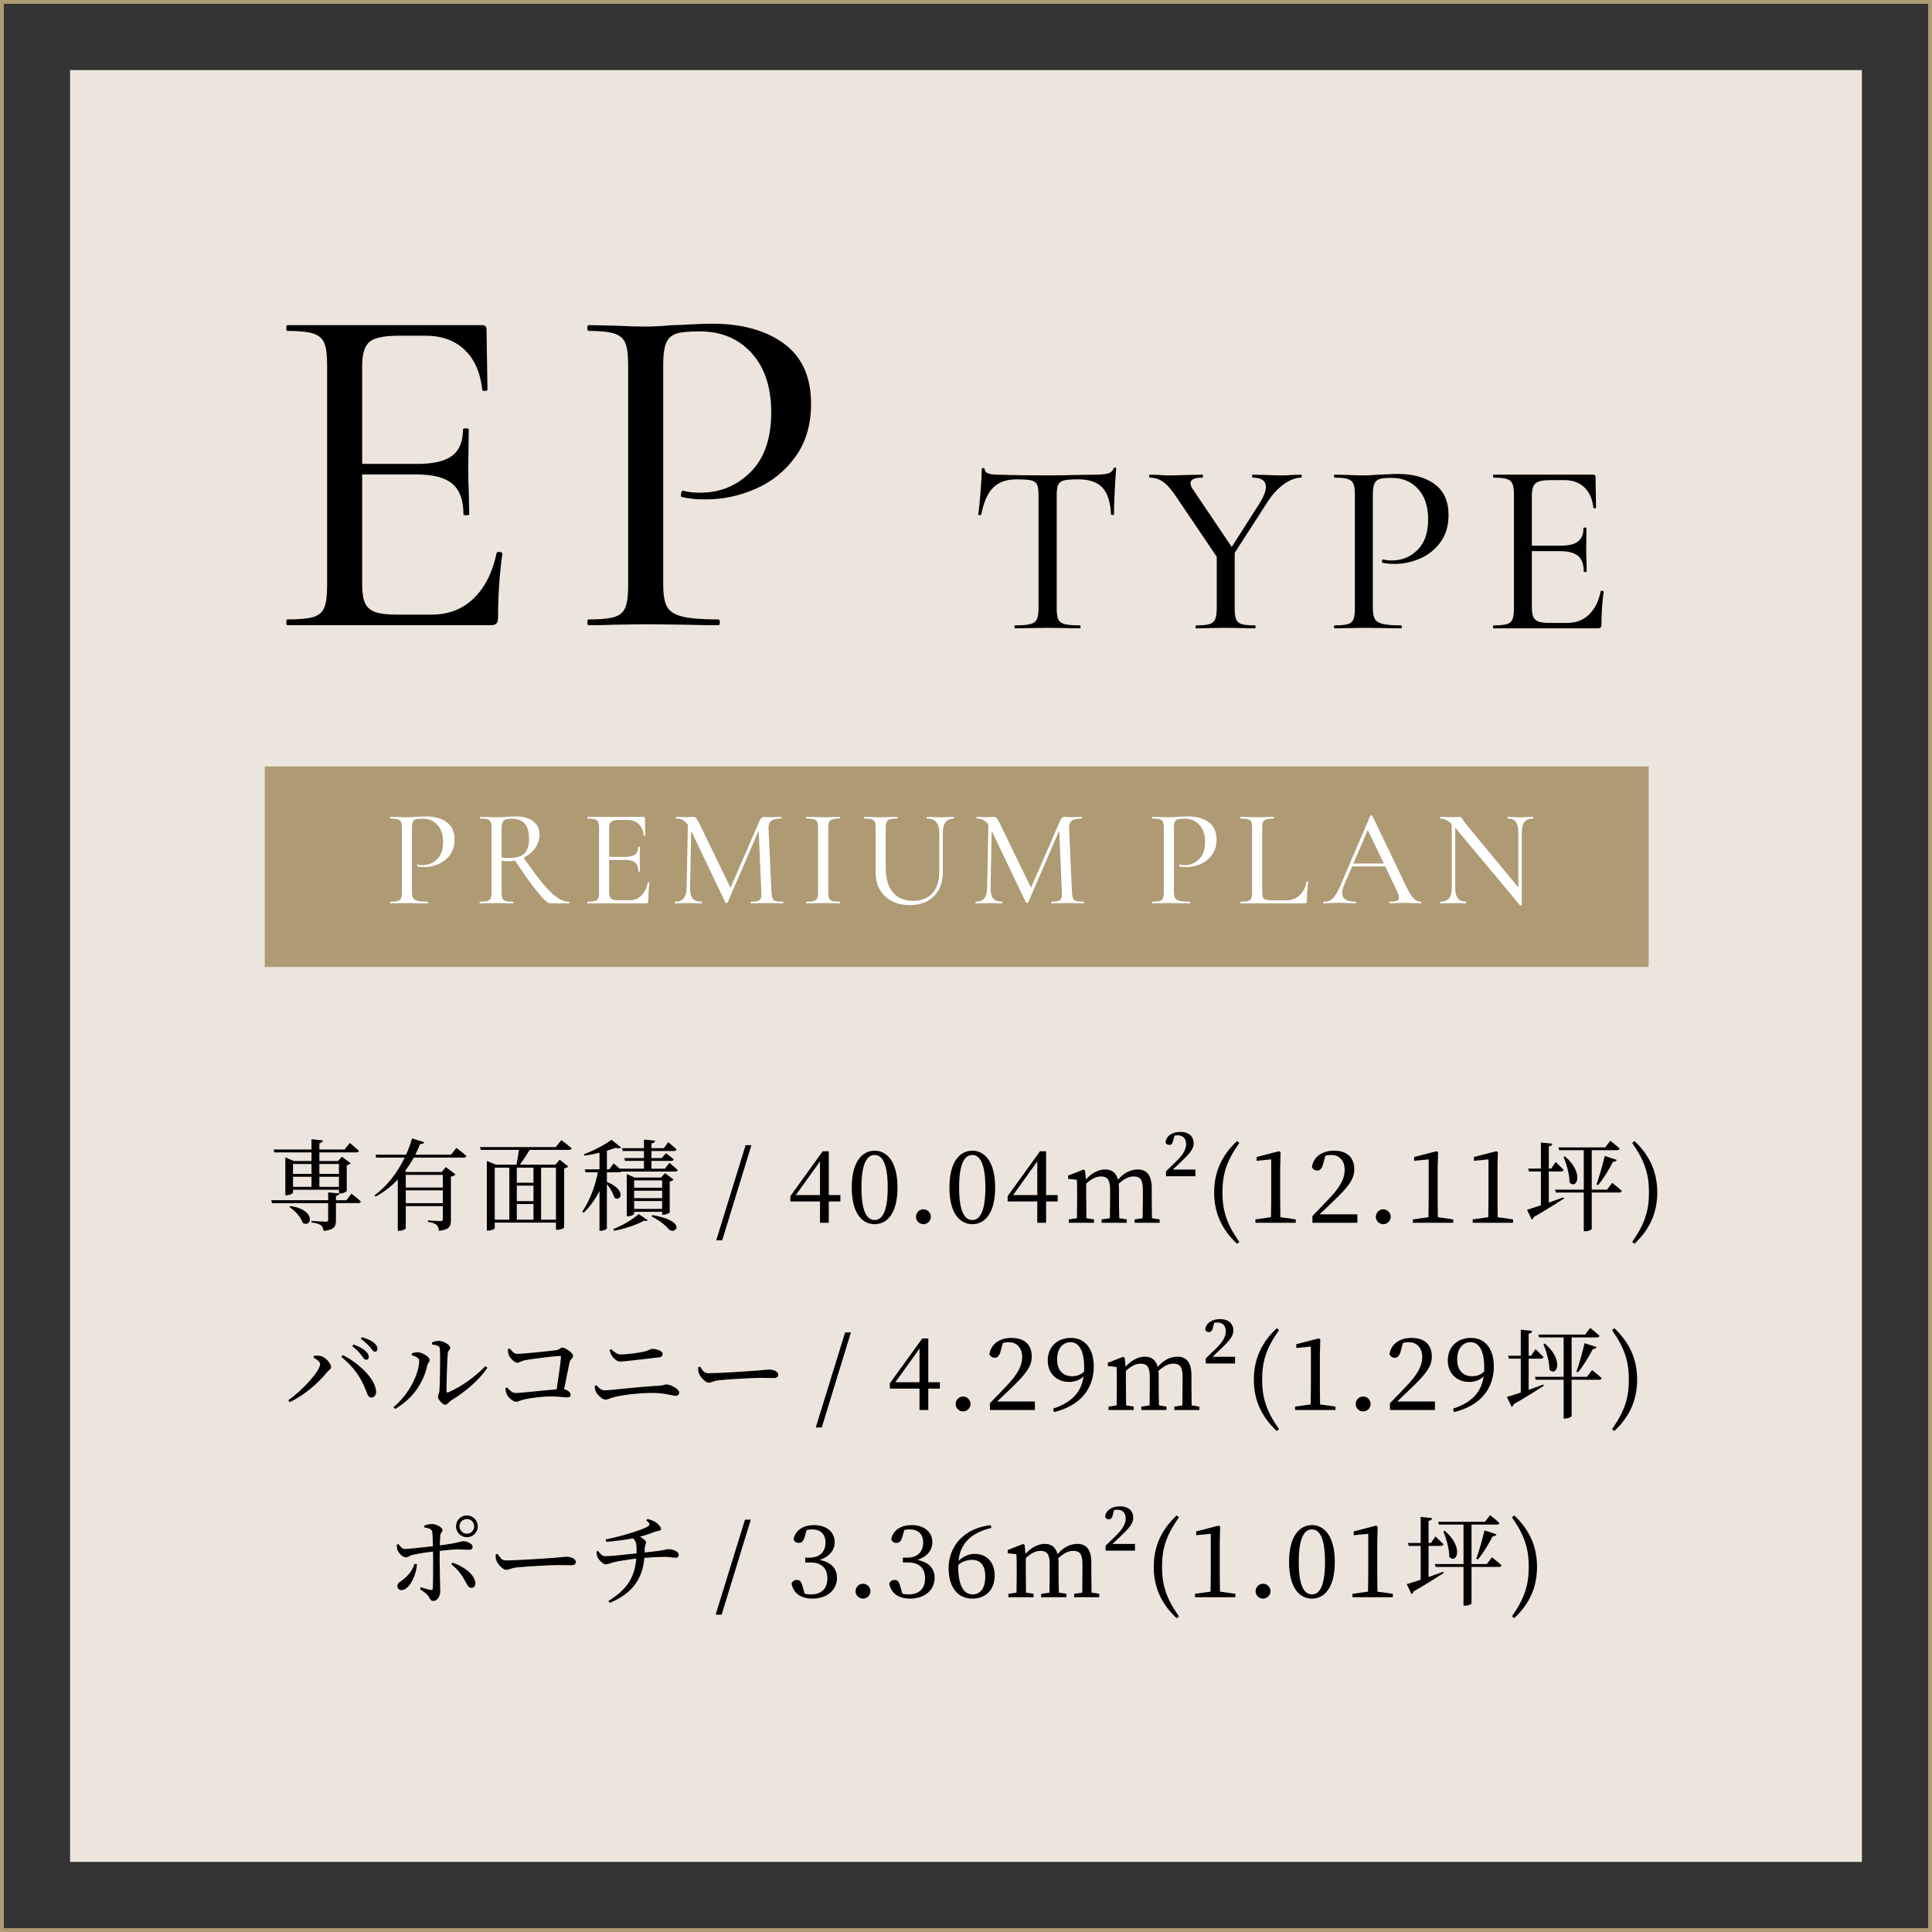 <?xml version="1.0" encoding="UTF-8"?>
<svg id="_レイヤー_2" data-name="レイヤー 2" xmlns="http://www.w3.org/2000/svg" viewBox="0 0 503 503">
  <rect x="0" y="0" width="503" height="503" fill="#333333" stroke="none"/>
  <defs>
    <style>
      .cls-1 {
        fill: none;
        stroke: #ae9a73;
        stroke-miterlimit: 10;
      }

      .cls-2 {
        fill: #000;
      }

      .cls-2, .cls-3, .cls-4, .cls-5 {
        stroke-width: 0px;
      }

      .cls-3 {
        fill: #ebe5dd;
      }

      .cls-4 {
        fill: #ae9a73;
      }

      .cls-5 {
        fill: #fff;
      }
    </style>
  </defs>
  <g id="_レイヤー_1-2" data-name="レイヤー 1">
    <rect class="cls-1" x=".5" y=".5" width="502" height="502"/>
    <rect class="cls-3" x="18.247" y="18.247" width="466.505" height="466.505"/>
    <g>
      <g>
        <path class="cls-2" d="M130.04,143.712c.5.043.75.188.75.438-.75,5.418-1.125,11-1.125,16.75,0,.668-.146,1.146-.438,1.438-.293.293-.812.438-1.562.438h-52.875c-.168,0-.25-.25-.25-.75s.082-.75.25-.75c3.082,0,5.332-.207,6.75-.625,1.416-.416,2.375-1.229,2.875-2.438.5-1.207.75-3.062.75-5.562v-57.875c0-2.5-.25-4.332-.75-5.5-.5-1.166-1.459-1.979-2.875-2.438-1.418-.457-3.668-.688-6.75-.688-.168,0-.25-.25-.25-.75s.082-.75.25-.75h50.75c.75,0,1.125.375,1.125,1.125l.25,15.625c0,.25-.23.375-.688.375s-.688-.125-.688-.375c-.5-4.5-2.043-7.957-4.625-10.375-2.584-2.416-5.959-3.625-10.125-3.625h-6.875c-3.918,0-6.5.543-7.75,1.625-1.25,1.084-1.875,3.168-1.875,6.25v25.5h14.375c4.166,0,7.188-.707,9.062-2.125,1.875-1.416,2.812-3.707,2.812-6.875,0-.166.25-.25.75-.25s.75.084.75.25l-.125,10.375c0,2.418.041,4.25.125,5.5l.125,6.25c0,.168-.25.25-.75.25s-.75-.082-.75-.25c0-3.666-.959-6.312-2.875-7.938-1.918-1.625-5.043-2.438-9.375-2.438h-14.125v28.625c0,2.168.25,3.793.75,4.875.5,1.084,1.375,1.855,2.625,2.312,1.25.459,3.166.688,5.75.688h8.875c4.416,0,8.082-1.395,11-4.188,2.916-2.791,4.916-6.729,6-11.812,0-.25.25-.354.75-.312Z"/>
        <path class="cls-2" d="M173.664,157.962c.666,1.209,2,2.062,4,2.562s5.125.75,9.375.75c.25,0,.375.25.375.75s-.125.75-.375.75c-3.418,0-6.084-.041-8-.125l-10.875-.125-8.5.125c-1.5.084-3.625.125-6.375.125-.25,0-.375-.25-.375-.75s.125-.75.375-.75c3,0,5.207-.207,6.625-.625,1.416-.416,2.375-1.229,2.875-2.438.5-1.207.75-3.062.75-5.562v-57.875c0-2.5-.25-4.332-.75-5.5-.5-1.166-1.459-1.979-2.875-2.438-1.418-.457-3.625-.688-6.625-.688-.25,0-.375-.25-.375-.75s.125-.75.375-.75l6.375.125c3.5.168,6.291.25,8.375.25,2,0,4.375-.125,7.125-.375,1,0,2.562-.062,4.688-.188s3.979-.188,5.562-.188c7.75,0,13.979,1.73,18.688,5.188,4.707,3.459,7.062,8.688,7.062,15.688,0,5.418-1.355,10-4.062,13.75-2.709,3.75-6.168,6.543-10.375,8.375-4.209,1.834-8.562,2.75-13.062,2.75-2.418,0-4.459-.207-6.125-.625-.168,0-.25-.207-.25-.625,0-.25.062-.5.188-.75s.27-.332.438-.25c1.25.334,2.707.5,4.375.5,5.166,0,9.541-1.791,13.125-5.375s5.375-8.75,5.375-15.5c0-6.582-1.709-11.75-5.125-15.5-3.418-3.75-7.918-5.625-13.5-5.625-2.75,0-4.75.188-6,.562s-2.146,1.168-2.688,2.375c-.543,1.209-.812,3.146-.812,5.812v57.125c0,2.668.332,4.605,1,5.812Z"/>
        <path class="cls-2" d="M258.573,126.945c-1.43,1.431-2.464,3.767-3.104,7.009-.043.128-.183.182-.416.159-.235-.021-.353-.073-.353-.159.17-1.194.362-3.114.576-5.761.213-2.645.32-4.649.32-6.016,0-.213.128-.32.384-.32s.384.107.384.32c0,.938,1.152,1.408,3.456,1.408,3.669.128,7.957.191,12.864.191,2.517,0,5.184-.042,8-.128l4.352-.063c1.536,0,2.678-.106,3.425-.32.746-.213,1.226-.64,1.439-1.28.042-.17.17-.256.384-.256s.32.086.32.256c-.128,1.238-.256,3.147-.384,5.729-.128,2.582-.192,4.662-.192,6.24,0,.086-.118.128-.352.128-.235,0-.374-.042-.416-.128-.171-3.285-.928-5.633-2.272-7.04-1.344-1.408-3.424-2.112-6.239-2.112-1.707,0-2.935.086-3.681.256-.747.171-1.259.534-1.536,1.088-.277.556-.416,1.473-.416,2.752v29.504c0,1.323.139,2.283.416,2.88.277.599.832,1.004,1.664,1.217.832.214,2.165.319,4,.319.085,0,.128.128.128.385s-.043.384-.128.384c-1.451,0-2.603-.021-3.456-.064l-5.056-.063-4.864.063c-.854.043-2.048.064-3.584.064-.086,0-.128-.128-.128-.384s.042-.385.128-.385c1.792,0,3.114-.105,3.968-.319.854-.213,1.43-.629,1.729-1.248.298-.618.448-1.568.448-2.849v-29.632c0-1.237-.14-2.122-.416-2.656-.278-.532-.79-.885-1.536-1.056-.747-.17-1.995-.256-3.744-.256-2.646,0-4.683.715-6.112,2.144Z"/>
        <path class="cls-2" d="M338.925,123.969c0,.256-.043.384-.128.384-1.494,0-3.062.608-4.704,1.824s-3.104,2.87-4.384,4.96l-8.256,12.8v14.464c0,1.323.128,2.283.384,2.88.256.599.736,1.004,1.44,1.217.704.214,1.845.319,3.424.319.128,0,.191.128.191.385s-.063.384-.191.384c-1.323,0-2.347-.021-3.072-.064l-4.544-.063-4.416.063c-.811.043-1.898.064-3.264.064-.086,0-.128-.128-.128-.384s.042-.385.128-.385c1.578,0,2.729-.105,3.456-.319.725-.213,1.226-.629,1.504-1.248.276-.618.416-1.568.416-2.849v-13.439l-10.368-15.36c-1.28-1.962-2.454-3.328-3.521-4.096-1.066-.769-2.239-1.152-3.52-1.152-.128,0-.192-.128-.192-.384s.064-.384.192-.384l2.24.063c1.023.086,1.77.128,2.24.128,1.449,0,3.327-.042,5.632-.128l3.584-.063c.085,0,.128.128.128.384s-.043.384-.128.384c-2.091,0-3.137.491-3.137,1.473,0,.427.234.981.704,1.663l10.048,14.912,7.425-11.647c.98-1.621,1.472-2.944,1.472-3.968,0-1.621-1.152-2.433-3.456-2.433-.086,0-.128-.128-.128-.384s.042-.384.128-.384l3.072.063c1.706.086,3.242.128,4.607.128.726,0,1.601-.042,2.624-.128l2.368-.063c.085,0,.128.128.128.384Z"/>
        <path class="cls-2" d="M357.932,161.122c.342.618,1.024,1.056,2.048,1.312,1.024.256,2.624.384,4.801.384.128,0,.191.128.191.385s-.063.384-.191.384c-1.75,0-3.115-.021-4.097-.064l-5.567-.063-4.353.063c-.768.043-1.855.064-3.264.064-.128,0-.192-.128-.192-.384s.064-.385.192-.385c1.536,0,2.666-.105,3.392-.319.726-.213,1.217-.629,1.473-1.248.256-.618.384-1.568.384-2.849v-29.632c0-1.28-.128-2.218-.384-2.815s-.747-1.014-1.473-1.248-1.855-.353-3.392-.353c-.128,0-.192-.128-.192-.384s.064-.384.192-.384l3.264.063c1.792.086,3.222.128,4.288.128,1.024,0,2.24-.063,3.648-.191.512,0,1.312-.032,2.399-.097,1.088-.063,2.037-.096,2.849-.096,3.968,0,7.156.886,9.567,2.656,2.41,1.771,3.616,4.448,3.616,8.032,0,2.773-.694,5.12-2.08,7.04-1.387,1.92-3.158,3.35-5.312,4.288-2.155.938-4.384,1.407-6.688,1.407-1.237,0-2.283-.105-3.136-.319-.086,0-.128-.106-.128-.32,0-.128.032-.256.096-.384.064-.128.139-.17.225-.128.64.171,1.386.256,2.239.256,2.646,0,4.886-.917,6.721-2.752s2.752-4.48,2.752-7.937c0-3.37-.875-6.016-2.624-7.936-1.75-1.92-4.055-2.88-6.912-2.88-1.408,0-2.433.096-3.072.288-.64.191-1.099.598-1.376,1.216-.278.619-.416,1.61-.416,2.976v29.248c0,1.366.17,2.358.512,2.977Z"/>
        <path class="cls-2" d="M417.132,153.826c.256.021.384.096.384.224-.384,2.773-.576,5.632-.576,8.576,0,.342-.074.587-.224.735-.15.15-.416.225-.8.225h-27.072c-.086,0-.128-.128-.128-.384s.042-.385.128-.385c1.578,0,2.73-.105,3.456-.319.725-.213,1.216-.629,1.472-1.248.256-.618.385-1.568.385-2.849v-29.632c0-1.28-.129-2.218-.385-2.815s-.747-1.014-1.472-1.248c-.726-.234-1.878-.353-3.456-.353-.086,0-.128-.128-.128-.384s.042-.384.128-.384h25.984c.384,0,.575.191.575.576l.129,8c0,.128-.118.191-.353.191s-.352-.063-.352-.191c-.256-2.305-1.046-4.074-2.368-5.312-1.323-1.237-3.051-1.855-5.185-1.855h-3.52c-2.006,0-3.328.277-3.968.832-.641.555-.96,1.621-.96,3.199v13.057h7.359c2.133,0,3.681-.362,4.641-1.088s1.439-1.898,1.439-3.521c0-.085.128-.128.384-.128s.385.043.385.128l-.064,5.312c0,1.237.021,2.176.064,2.815l.063,3.2c0,.086-.128.128-.384.128s-.384-.042-.384-.128c0-1.877-.491-3.232-1.473-4.064s-2.582-1.248-4.8-1.248h-7.231v14.656c0,1.11.128,1.942.384,2.496.256.555.704.95,1.344,1.185s1.621.352,2.944.352h4.544c2.261,0,4.138-.714,5.632-2.144,1.493-1.43,2.517-3.445,3.072-6.049,0-.128.128-.181.384-.159Z"/>
      </g>
      <g>
        <path class="cls-2" d="M91.499,310.764s1.56,1.196,2.443,2.055c-.077.286-.286.416-.676.416h-5.798v4.42c0,1.612-.338,2.548-3.225,2.808-.078-.649-.26-1.117-.649-1.43-.442-.338-1.171-.598-2.522-.78v-.39s3.12.208,3.718.208c.494,0,.65-.156.65-.521v-4.315h-14.612l-.208-.754h14.82v-2.055l2.808.286v-.962h-11.96v.754c0,.208-.858.676-1.69.676h-.312v-9.854l2.184.937h4.629v-2.236h-9.673l-.208-.754h9.881v-2.678l2.989.312c-.077.364-.312.624-.936.729v1.638h6.578l1.326-1.716s1.482,1.222,2.393,2.054c-.078.286-.339.416-.702.416h-9.595v2.236h4.862l1.014-1.118,2.263,1.716c-.131.183-.521.416-1.015.494v6.708c-.025.208-1.04.677-1.689.677h-.234c-.078.338-.338.52-.884.624v1.118h2.729l1.301-1.717ZM75.561,313.989c6.863.962,5.59,5.746,3.275,4.42-.468-1.508-2.08-3.25-3.484-4.16l.209-.26ZM76.288,303.043v2.574h4.811v-2.574h-4.811ZM76.288,308.997h4.811v-2.626h-4.811v2.626ZM83.152,303.043v2.574h5.096v-2.574h-5.096ZM88.248,308.997v-2.626h-5.096v2.626h5.096Z"/>
        <path class="cls-2" d="M118.824,298.856s1.639,1.222,2.601,2.106c-.052.286-.312.416-.677.416h-13.026c-.649,1.195-1.403,2.366-2.288,3.536l.521.208h9.048l1.066-1.274,2.522,1.898c-.156.233-.624.494-1.196.598v11.284c0,1.586-.338,2.549-3.12,2.809-.078-.676-.234-1.196-.599-1.534-.39-.338-1.039-.598-2.287-.78v-.39s2.729.182,3.302.182c.494,0,.598-.156.598-.546v-3.354h-9.646v5.747c0,.155-.676.676-1.716.676h-.364v-13.339c-1.638,1.716-3.562,3.25-5.798,4.446l-.26-.338c3.458-2.522,6.084-6.137,7.852-9.828h-7.41l-.182-.754h7.956c.65-1.431,1.17-2.86,1.561-4.238l3.146.987c-.104.312-.338.494-1.04.442-.363.91-.779,1.846-1.273,2.809h9.308l1.404-1.769ZM105.642,305.877v3.302h9.646v-3.302h-9.646ZM115.288,313.26v-3.354h-9.646v3.354h9.646Z"/>
        <path class="cls-2" d="M146.15,296.828s1.689,1.248,2.678,2.133c-.078.285-.338.416-.676.416h-10.244c-.78,1.3-1.769,2.781-2.574,3.848h9.282l1.092-1.3,2.236,1.768c-.182.234-.494.391-1.066.494v15.367c0,.155-.779.624-1.794.624h-.338v-1.872h-15.938v1.456c0,.155-.676.624-1.716.624h-.338v-18.123l2.365.962h5.356c.208-1.066.468-2.626.624-3.848h-9.906l-.234-.729h19.735l1.456-1.82ZM128.808,317.55h3.796v-13.546h-3.796v13.546ZM138.896,304.005h-4.343v3.926h4.343v-3.926ZM138.896,308.684h-4.343v4.03h4.343v-4.03ZM134.554,317.55h4.343v-4.082h-4.343v4.082ZM140.872,304.005v13.546h3.874v-13.546h-3.874Z"/>
        <path class="cls-2" d="M174.283,302.757s1.352,1.092,2.158,1.846c-.078.286-.338.416-.676.416h-14.015c-.13.13-.339.183-.572.183h-3.172v2.521c5.226,2.028,3.614,5.383,1.924,4.057-.26-1.118-1.118-2.496-1.924-3.511v11.545c0,.156-.65.624-1.612.624h-.312v-10.349c-1.065,2.106-2.443,4.03-4.134,5.668l-.338-.338c1.95-2.834,3.328-6.552,4.056-10.218h-3.224l-.208-.755h3.848v-4.342c-1.273.312-2.626.598-3.899.78l-.13-.391c2.521-.909,5.642-2.573,7.149-3.744l2.496,2.003c-.233.233-.728.285-1.403.077-.65.234-1.431.494-2.288.755v4.861h.598l1.17-1.56s.806.702,1.534,1.378h6.344v-2.028h-4.914l-.208-.728h5.122v-1.847h-5.538l-.208-.728h5.746v-2.236l2.912.286c-.052.364-.312.624-.962.729v1.222h3.225l1.144-1.561s1.353,1.093,2.158,1.872c-.078.286-.338.416-.676.416h-5.851v1.847h2.679l1.092-1.274s1.248.91,2.028,1.586c-.052.286-.286.416-.65.416h-5.148v2.028h3.511l1.17-1.508ZM159.645,319.995c2.288-.884,4.784-2.288,6.63-3.9l2.366,1.561c-.208.234-.441.286-.936.156-2.263,1.195-5.148,2.105-7.801,2.626l-.26-.442ZM172.385,316.251v-.754h-7.28v.521c0,.208-.832.649-1.638.649h-.286v-10.998l2.054.91h6.891l1.014-1.145,2.236,1.69c-.156.182-.546.39-1.014.494v8.034c-.026.182-1.04.598-1.664.598h-.312ZM165.104,307.306v1.924h7.28v-1.924h-7.28ZM172.385,310.01h-7.28v1.924h7.28v-1.924ZM172.385,314.743v-2.054h-7.28v2.054h7.28ZM169.811,316.329c9.465,1.664,5.929,5.356,4.291,3.692-.832-1.015-2.366-2.263-4.446-3.303l.155-.39Z"/>
        <path class="cls-2" d="M194.12,298.154h1.509l-7.593,24.753h-1.56l7.644-24.753Z"/>
        <path class="cls-2" d="M218.794,312.793h-3.017v5.564h-2.288v-5.564h-7.722v-1.378l8.424-11.675h1.586v11.389h3.017v1.664ZM213.489,311.129v-8.763l-6.292,8.763h6.292Z"/>
        <path class="cls-2" d="M233.666,309.178c0,7.021-2.938,9.543-5.928,9.543-3.068,0-5.98-2.522-5.98-9.543s2.912-9.594,5.98-9.594c2.989,0,5.928,2.6,5.928,9.594ZM227.738,317.629c1.741,0,3.38-1.768,3.38-8.45s-1.639-8.477-3.38-8.477c-1.82,0-3.459,1.769-3.459,8.477s1.639,8.45,3.459,8.45Z"/>
        <path class="cls-2" d="M238.475,316.823c0-1.092.858-1.977,1.924-1.977,1.093,0,1.95.885,1.95,1.977,0,1.014-.857,1.898-1.95,1.898-1.065,0-1.924-.885-1.924-1.898Z"/>
        <path class="cls-2" d="M259.093,309.178c0,7.021-2.938,9.543-5.929,9.543-3.067,0-5.979-2.522-5.979-9.543s2.912-9.594,5.979-9.594c2.99,0,5.929,2.6,5.929,9.594ZM253.164,317.629c1.742,0,3.381-1.768,3.381-8.45s-1.639-8.477-3.381-8.477c-1.819,0-3.458,1.769-3.458,8.477s1.639,8.45,3.458,8.45Z"/>
        <path class="cls-2" d="M275.368,312.793h-3.017v5.564h-2.288v-5.564h-7.722v-1.378l8.424-11.675h1.586v11.389h3.017v1.664ZM270.063,311.129v-8.763l-6.292,8.763h6.292Z"/>
        <path class="cls-2" d="M301.914,317.473v.884h-6.526v-.884l2.105-.312c.026-1.43.053-3.406.053-4.784v-2.678c0-2.652-.755-3.406-2.393-3.406-1.196,0-2.392.52-3.9,1.897.053.442.078.91.078,1.456v2.73c0,1.378.026,3.354.078,4.784l1.95.312v.884h-6.553v-.884l2.158-.312c.026-1.43.053-3.406.053-4.784v-2.626c0-2.601-.729-3.458-2.341-3.458-1.3,0-2.418.546-3.874,1.872v4.212c0,1.326.026,3.328.053,4.784l1.976.312v.884h-6.552v-.884l2.105-.312c.026-1.456.052-3.458.052-4.784v-1.482c0-1.611,0-2.6-.077-3.744l-2.263-.233v-.858l4.004-1.56.391.26.233,2.314c1.404-1.587,3.225-2.601,4.967-2.601,1.768,0,2.886.806,3.38,2.678,1.508-1.819,3.328-2.678,5.148-2.678,2.313,0,3.64,1.43,3.64,4.94v2.964c0,1.378.026,3.354.053,4.784l2.002.312Z"/>
        <path class="cls-2" d="M311.223,304.499v1.742h-7.645v-1.301l2.756-2.678c1.664-1.638,2.471-2.99,2.471-4.395,0-1.456-.807-2.288-2.211-2.288-.233,0-.494.026-.806.078l-.312,1.145c-.209.987-.547,1.273-1.066,1.273-.442,0-.754-.208-.962-.598.155-1.846,1.897-2.782,3.822-2.782,2.496,0,3.51,1.404,3.51,2.964s-1.144,2.782-3.64,5.148l-1.795,1.69h5.877Z"/>
        <path class="cls-2" d="M322.662,323.349l-.598.468c-4.03-3.771-5.954-8.112-5.954-13.364,0-5.278,1.924-9.595,5.954-13.391l.598.494c-3.406,4.836-4.395,8.242-4.395,12.896,0,4.628,1.015,8.086,4.395,12.896Z"/>
        <path class="cls-2" d="M337.353,317.473v.884h-10.505v-.884l4.057-.572c.025-1.508.052-3.042.052-4.551v-10.504l-3.796.364v-.988l5.85-1.508.391.286-.104,4.082v8.268c0,1.509.026,3.043.052,4.551l4.005.572Z"/>
        <path class="cls-2" d="M353.394,316.147v2.21h-11.7v-1.769c1.56-1.56,3.068-3.198,4.316-4.498,2.886-3.016,4.082-5.226,4.082-7.514,0-2.341-1.353-3.875-3.484-3.875-.416,0-.962.053-1.534.183l-.572,2.08c-.338,1.3-.832,1.794-1.56,1.794-.599,0-1.092-.312-1.378-.858.39-2.912,2.886-4.315,5.72-4.315,3.666,0,5.305,2.002,5.305,4.861,0,2.444-1.326,4.395-5.694,8.528-.807.78-2.028,1.95-3.328,3.173h9.828Z"/>
        <path class="cls-2" d="M358.202,316.823c0-1.092.858-1.977,1.925-1.977,1.092,0,1.949.885,1.949,1.977,0,1.014-.857,1.898-1.949,1.898-1.066,0-1.925-.885-1.925-1.898Z"/>
        <path class="cls-2" d="M378.354,317.473v.884h-10.505v-.884l4.057-.572c.025-1.508.052-3.042.052-4.551v-10.504l-3.796.364v-.988l5.85-1.508.391.286-.104,4.082v8.268c0,1.509.026,3.043.053,4.551l4.004.572Z"/>
        <path class="cls-2" d="M393.927,317.473v.884h-10.505v-.884l4.057-.572c.025-1.508.052-3.042.052-4.551v-10.504l-3.796.364v-.988l5.85-1.508.391.286-.104,4.082v8.268c0,1.509.026,3.043.052,4.551l4.005.572Z"/>
        <path class="cls-2" d="M403.233,313.105c1.222-.442,2.522-.91,3.822-1.379l.13.312c-1.768,1.144-4.368,2.808-7.853,4.811-.077.285-.286.571-.546.676l-1.222-2.574c.754-.208,2.054-.624,3.614-1.145v-8.813h-3.095l-.208-.755h3.303v-6.786l2.99.312c-.078.364-.286.624-.937.702v5.771h.624l1.17-1.716s1.301,1.248,2.08,2.055c-.078.285-.338.416-.676.416h-3.198v8.112ZM419.744,307.957s1.586,1.248,2.496,2.105c-.052.286-.338.416-.702.416h-7.124v9.438c0,.156-.676.65-1.716.65h-.364v-10.089h-7.254l-.209-.754h7.463v-10.271h-6.396l-.208-.728h12.194l1.326-1.742s1.508,1.196,2.418,2.054c-.078.286-.312.416-.676.416h-6.578v10.271h3.979l1.352-1.768ZM407.445,301.066c5.07,4.343,3.095,8.736,1.196,6.812,0-2.106-.806-4.811-1.56-6.683l.363-.13ZM415.662,308.346c.676-1.897,1.534-4.836,2.132-7.384l3.12,1.014c-.13.286-.441.521-.988.521-1.092,2.132-2.521,4.445-3.848,6.032l-.416-.183Z"/>
        <path class="cls-2" d="M424.943,297.556l.598-.494c4.004,3.796,5.929,8.112,5.929,13.391s-1.925,9.594-5.929,13.364l-.598-.468c3.38-4.862,4.368-8.269,4.368-12.896,0-4.654-1.015-8.087-4.368-12.896Z"/>
        <path class="cls-2" d="M81.605,353.447l.155-.469c.416-.025,1.093-.077,1.664.053,1.3.233,2.782,1.976,2.782,2.859,0,.547-.624.832-1.144,1.456-2.314,2.887-5.954,5.955-9.646,7.723l-.364-.52c3.562-2.444,8.294-7.593,8.294-9.413,0-.624-.987-1.3-1.741-1.689ZM96.737,363.847c-.78.025-1.014-.599-1.403-1.717-1.379-3.562-3.354-6.37-6.449-8.84l.364-.494c3.9,1.95,8.347,5.954,8.658,9.282.104,1.04-.441,1.769-1.17,1.769ZM94.111,352.848c-.546-.676-1.248-1.508-2.392-2.366l.312-.441c1.353.494,2.444,1.04,3.12,1.689.624.572.858,1.015.858,1.534,0,.469-.286.754-.729.754-.39,0-.676-.52-1.17-1.17ZM96.348,350.743c-.572-.65-1.196-1.326-2.418-2.185l.312-.416c1.353.416,2.444.884,3.068,1.431.702.571.962,1.065.962,1.611,0,.469-.26.729-.676.729-.442,0-.729-.546-1.248-1.17Z"/>
        <path class="cls-2" d="M107.214,352.848v-.52c.442-.13,1.04-.286,1.664-.26.988.052,2.965,1.144,2.965,2.002,0,.571-.494.832-.624,1.481-.885,4.108-3.406,8.373-8.347,11.285l-.416-.494c4.082-3.328,6.683-8.789,6.683-12.117,0-.806-1.223-1.17-1.925-1.378ZM112.467,349.495c.701-.286,1.195-.391,1.794-.391,1.17,0,2.964,1.04,2.964,1.742,0,.599-.546.65-.65,1.482-.13,1.3-.338,7.904-.338,9.854,0,.338.183.441.469.312,3.51-1.481,7.098-4.16,9.672-6.812l.52.416c-2.235,3.328-5.979,6.423-9.438,8.503-.599.364-.988,1.144-1.561,1.144-.676,0-1.872-1.456-1.872-2.027,0-.521.312-.702.39-1.742.104-1.431.261-8.32.104-10.816-.026-.677-.728-.962-2.028-1.145l-.025-.52Z"/>
        <path class="cls-2" d="M132.694,351.081c.599.649,1.04,1.404,1.95,1.404,1.326,0,8.502-.729,10.036-.937.988-.104,1.171-.702,1.717-.702.779,0,2.808,1.378,2.808,2.132,0,.624-.728.91-.91,1.664-.286,1.248-.857,4.213-1.43,7.047,1.014.208,1.689.857,1.689,1.456,0,.468-.312.676-1.065.676-.832,0-2.054-.26-4.057-.26-2.288,0-5.252.416-6.708.728-1.326.286-1.742.65-2.366.65-.806,0-2.028-1.118-2.392-1.872-.208-.494-.391-1.248-.391-1.612l.442-.233c.65.701,1.3,1.456,2.34,1.456s7.593-.729,10.557-.963c.468-3.016,1.04-6.916,1.144-8.397.026-.208-.077-.286-.285-.286-1.118,0-7.437.754-9.205,1.118-.754.155-1.378.649-1.897.649-.754,0-1.977-1.3-2.21-2.054-.156-.364-.234-1.04-.234-1.482l.468-.182Z"/>
        <path class="cls-2" d="M154.821,360.857l.494-.183c.598.702,1.222,1.301,2.158,1.301,1.3,0,9.334-.962,14.066-1.196,1.248-.078,1.56-.338,1.924-.338,1.145,0,3.354,1.17,3.354,2.105,0,.521-.338.858-.91.858-.754,0-2.809-.754-6.11-.754-2.756,0-7.358.416-9.906,1.092-1.04.26-1.638.65-2.288.65-.832,0-2.132-1.378-2.444-2.002-.208-.391-.286-.807-.338-1.534ZM171.566,353.394c-4.005.442-9.127,1.093-10.167,1.093-.728,0-1.56-.729-2.028-1.378-.285-.469-.493-.937-.676-1.612l.416-.234c.988.91,1.69,1.378,2.574,1.378,1.196,0,4.135-.363,5.694-.676,1.612-.338,1.898-.78,2.418-.78,1.092,0,2.73.521,2.73,1.274,0,.494-.312.884-.962.936Z"/>
        <path class="cls-2" d="M182.277,355.813c.599.936,1.041,1.716,2.211,1.716,2.443,0,11.206-.572,12.506-.676,1.742-.131,2.601-.286,3.25-.286,1.17,0,2.393.546,2.393,1.378,0,.52-.391.832-1.326.832s-1.846-.052-3.51-.052c-1.717,0-8.606.39-10.557.624-1.612.182-1.924.624-2.756.624-.807,0-2.133-1.404-2.522-2.393-.208-.52-.208-1.066-.208-1.612l.52-.155Z"/>
        <path class="cls-2" d="M220.029,346.894h1.508l-7.592,24.753h-1.561l7.645-24.753Z"/>
        <path class="cls-2" d="M244.703,361.533h-3.017v5.564h-2.288v-5.564h-7.722v-1.378l8.424-11.675h1.586v11.389h3.017v1.664ZM239.398,359.869v-8.763l-6.292,8.763h6.292Z"/>
        <path class="cls-2" d="M248.81,365.563c0-1.092.858-1.977,1.925-1.977,1.092,0,1.949.885,1.949,1.977,0,1.014-.857,1.898-1.949,1.898-1.066,0-1.925-.885-1.925-1.898Z"/>
        <path class="cls-2" d="M269.428,364.887v2.21h-11.7v-1.769c1.56-1.56,3.067-3.198,4.315-4.498,2.887-3.016,4.083-5.226,4.083-7.514,0-2.341-1.353-3.875-3.484-3.875-.416,0-.962.053-1.534.183l-.572,2.08c-.338,1.3-.832,1.794-1.56,1.794-.599,0-1.093-.312-1.378-.858.39-2.912,2.886-4.315,5.72-4.315,3.666,0,5.305,2.002,5.305,4.861,0,2.444-1.326,4.395-5.694,8.528-.807.78-2.028,1.95-3.328,3.173h9.828Z"/>
        <path class="cls-2" d="M274.159,366.759c5.045-1.717,7.385-4.395,7.957-8.425-.962.962-2.263,1.456-3.822,1.456-3.042,0-5.513-2.105-5.513-5.59,0-3.562,2.522-5.876,6.032-5.876,3.692,0,5.954,2.859,5.954,7.436,0,5.435-3.146,10.167-10.4,11.883l-.208-.884ZM282.246,357.113c.025-.312.025-.676.025-1.015,0-4.628-1.456-6.656-3.562-6.656-1.898,0-3.484,1.509-3.484,4.473,0,3.016,1.69,4.395,3.874,4.395,1.248,0,2.236-.364,3.146-1.196Z"/>
        <path class="cls-2" d="M312.25,366.214v.884h-6.526v-.884l2.105-.312c.026-1.43.053-3.406.053-4.784v-2.678c0-2.652-.755-3.406-2.393-3.406-1.196,0-2.392.52-3.9,1.897.053.442.078.91.078,1.456v2.73c0,1.378.026,3.354.078,4.784l1.95.312v.884h-6.553v-.884l2.158-.312c.026-1.43.053-3.406.053-4.784v-2.626c0-2.601-.729-3.458-2.341-3.458-1.3,0-2.418.546-3.874,1.872v4.212c0,1.326.026,3.328.053,4.784l1.976.312v.884h-6.552v-.884l2.105-.312c.026-1.456.052-3.458.052-4.784v-1.482c0-1.611,0-2.6-.077-3.744l-2.263-.233v-.858l4.004-1.56.391.26.233,2.314c1.404-1.587,3.225-2.601,4.967-2.601,1.768,0,2.886.806,3.38,2.678,1.508-1.819,3.328-2.678,5.148-2.678,2.313,0,3.64,1.43,3.64,4.94v2.964c0,1.378.026,3.354.053,4.784l2.002.312Z"/>
        <path class="cls-2" d="M321.558,353.239v1.742h-7.645v-1.301l2.756-2.678c1.664-1.638,2.47-2.99,2.47-4.395,0-1.456-.806-2.288-2.21-2.288-.233,0-.493.026-.806.078l-.312,1.145c-.207.987-.546,1.273-1.065,1.273-.442,0-.754-.208-.962-.598.156-1.846,1.897-2.782,3.822-2.782,2.496,0,3.51,1.404,3.51,2.964s-1.145,2.782-3.641,5.148l-1.794,1.69h5.877Z"/>
        <path class="cls-2" d="M332.997,372.09l-.598.468c-4.03-3.771-5.954-8.112-5.954-13.364,0-5.278,1.924-9.595,5.954-13.391l.598.494c-3.406,4.836-4.394,8.242-4.394,12.896,0,4.628,1.014,8.086,4.394,12.896Z"/>
        <path class="cls-2" d="M347.688,366.214v.884h-10.505v-.884l4.057-.572c.025-1.508.052-3.042.052-4.551v-10.504l-3.796.364v-.988l5.85-1.508.391.286-.104,4.082v8.268c0,1.509.026,3.043.053,4.551l4.004.572Z"/>
        <path class="cls-2" d="M352.965,365.563c0-1.092.858-1.977,1.924-1.977,1.093,0,1.95.885,1.95,1.977,0,1.014-.857,1.898-1.95,1.898-1.065,0-1.924-.885-1.924-1.898Z"/>
        <path class="cls-2" d="M373.583,364.887v2.21h-11.7v-1.769c1.56-1.56,3.068-3.198,4.316-4.498,2.886-3.016,4.082-5.226,4.082-7.514,0-2.341-1.353-3.875-3.484-3.875-.416,0-.962.053-1.534.183l-.572,2.08c-.338,1.3-.832,1.794-1.56,1.794-.599,0-1.092-.312-1.378-.858.39-2.912,2.886-4.315,5.72-4.315,3.666,0,5.305,2.002,5.305,4.861,0,2.444-1.326,4.395-5.694,8.528-.807.78-2.028,1.95-3.328,3.173h9.828Z"/>
        <path class="cls-2" d="M378.313,366.759c5.045-1.717,7.385-4.395,7.957-8.425-.962.962-2.263,1.456-3.822,1.456-3.042,0-5.513-2.105-5.513-5.59,0-3.562,2.522-5.876,6.032-5.876,3.692,0,5.954,2.859,5.954,7.436,0,5.435-3.146,10.167-10.4,11.883l-.208-.884ZM386.4,357.113c.025-.312.025-.676.025-1.015,0-4.628-1.456-6.656-3.562-6.656-1.898,0-3.484,1.509-3.484,4.473,0,3.016,1.69,4.395,3.874,4.395,1.248,0,2.236-.364,3.146-1.196Z"/>
        <path class="cls-2" d="M397.995,361.845c1.222-.442,2.522-.91,3.822-1.379l.13.312c-1.768,1.144-4.368,2.808-7.853,4.811-.077.285-.286.571-.546.676l-1.222-2.574c.754-.208,2.054-.624,3.614-1.145v-8.813h-3.095l-.208-.755h3.303v-6.786l2.99.312c-.078.364-.286.624-.937.702v5.771h.624l1.17-1.716s1.301,1.248,2.08,2.055c-.078.285-.338.416-.676.416h-3.198v8.112ZM414.506,356.697s1.586,1.248,2.496,2.105c-.052.286-.338.416-.702.416h-7.124v9.438c0,.156-.676.65-1.716.65h-.364v-10.089h-7.254l-.209-.754h7.463v-10.271h-6.396l-.208-.728h12.194l1.326-1.742s1.508,1.196,2.418,2.054c-.078.286-.312.416-.676.416h-6.578v10.271h3.979l1.352-1.768ZM402.207,349.806c5.07,4.343,3.095,8.736,1.196,6.812,0-2.106-.806-4.811-1.56-6.683l.363-.13ZM410.424,357.087c.676-1.897,1.534-4.836,2.132-7.384l3.12,1.014c-.13.286-.441.521-.988.521-1.092,2.132-2.521,4.445-3.848,6.032l-.416-.183Z"/>
        <path class="cls-2" d="M419.705,346.297l.598-.494c4.004,3.796,5.929,8.112,5.929,13.391s-1.925,9.594-5.929,13.364l-.598-.468c3.38-4.862,4.368-8.269,4.368-12.896,0-4.654-1.015-8.087-4.368-12.896Z"/>
        <path class="cls-2" d="M110.479,397.17c.624-.208,1.456-.391,2.105-.391,1.145.052,2.627.937,2.627,1.586,0,.521-.521.599-.572,1.353-.078.598-.104,1.56-.13,2.626,5.226-.676,5.46-1.092,6.058-1.092,1.015,0,2.471.649,2.471,1.43,0,.572-.286.806-.962.806-.832,0-1.639-.104-2.86-.104-1.04,0-3.017.182-4.732.39-.025.832-.025,1.639-.025,2.288,0,2.158.155,7.463.155,8.269,0,1.17-.728,2.47-1.768,2.47-.832,0-.807-.52-1.378-1.325-.442-.547-1.274-1.223-2.133-1.717l.234-.52c.936.286,1.924.598,2.574.702.312.052.494.025.52-.338.104-1.248.104-5.356.104-7.566l-.026-2.08c-1.664.182-3.796.52-5.122.806-1.014.208-1.326.702-1.976.702-.624,0-1.639-.832-2.08-1.716-.183-.364-.234-1.066-.286-1.561l.441-.182c.546.702,1.04,1.3,1.664,1.273,1.196,0,5.331-.493,7.333-.728-.026-1.612-.078-3.198-.183-3.718-.13-.755-.728-.937-2.028-1.145l-.025-.52ZM108.555,407.257c-.183,2.912-2.002,6.734-4.03,6.734-.65,0-1.066-.468-1.066-1.066,0-.806.572-.962,1.534-1.716,1.742-1.378,2.444-2.678,2.938-4.082l.624.13ZM117.811,406.841c2.809.937,5.564,2.86,5.929,5.122.104.832-.261,1.431-.988,1.431-.832,0-1.17-.885-1.638-1.742-.729-1.378-1.82-3.017-3.614-4.368l.312-.442ZM118.721,397.378c0-1.561,1.274-2.835,2.834-2.835s2.834,1.274,2.834,2.835-1.273,2.834-2.834,2.834-2.834-1.274-2.834-2.834ZM119.631,397.378c0,1.065.857,1.924,1.924,1.924s1.898-.858,1.898-1.924-.832-1.898-1.898-1.898-1.924.832-1.924,1.898Z"/>
        <path class="cls-2" d="M129.562,404.553c.599.937,1.041,1.716,2.211,1.716,2.443,0,11.206-.571,12.506-.676,1.742-.13,2.601-.286,3.25-.286,1.17,0,2.393.546,2.393,1.378,0,.521-.391.832-1.326.832s-1.846-.052-3.51-.052c-1.717,0-8.606.39-10.557.624-1.612.182-1.924.624-2.756.624-.807,0-2.133-1.404-2.522-2.392-.208-.521-.208-1.066-.208-1.612l.52-.156Z"/>
        <path class="cls-2" d="M168.562,395.479c1.171.234,1.872.624,2.393,1.014.494.391,1.144,1.093,1.144,1.612,0,.494-.936.442-1.56.676-1.404.546-2.601.962-3.952,1.301.857.441,1.612,1.092,1.612,1.43,0,.572-.364.78-.364,1.976v.702c1.534-.155,3.016-.312,3.822-.441,1.638-.234,1.872-.416,2.34-.416,1.196,0,2.704.598,2.704,1.43,0,.546-.26.806-.832.806-.468,0-1.56-.233-2.912-.233-1.196,0-3.433.104-5.2.26-.442,5.46-3.198,9.334-8.996,11.7l-.364-.468c4.862-2.99,6.838-6.162,7.254-11.051-2.054.234-5.018.702-5.979.988-.729.183-1.301.521-1.977.521-.702,0-1.82-1.196-2.132-1.898-.13-.312-.234-.806-.26-1.456l.416-.13c.624.806,1.092,1.352,1.794,1.352,1.716,0,6.058-.493,8.216-.728v-1.17c-.025-1.3-.155-2.08-.936-2.756-1.431.285-3.562.649-6.969.936l-.13-.65c4.395-.857,9.881-2.6,11.103-3.458.468-.338.442-.702-.546-1.508l.312-.338Z"/>
        <path class="cls-2" d="M193.964,395.635h1.509l-7.593,24.753h-1.56l7.644-24.753Z"/>
        <path class="cls-2" d="M209.538,400.004c-.312,1.144-.702,1.689-1.612,1.689-.598,0-1.065-.26-1.326-.962.521-2.496,2.705-3.666,5.331-3.666,3.302,0,5.382,1.82,5.382,4.446,0,2.106-1.404,3.822-3.926,4.628,3.094.572,4.523,2.314,4.523,4.654,0,3.146-2.574,5.408-6.37,5.408-2.834,0-4.94-1.196-5.46-3.952.312-.624.78-.91,1.378-.91.884,0,1.222.572,1.561,1.872l.468,1.69c.572.156,1.118.208,1.638.208,2.834,0,4.29-1.586,4.29-4.187s-1.481-4.134-4.42-4.134h-1.352v-1.248h1.117c2.549,0,4.16-1.404,4.16-3.952,0-2.185-1.3-3.406-3.535-3.406-.391,0-.858.026-1.379.156l-.468,1.664Z"/>
        <path class="cls-2" d="M222.745,414.303c0-1.092.858-1.976,1.925-1.976,1.092,0,1.949.884,1.949,1.976,0,1.015-.857,1.898-1.949,1.898-1.066,0-1.925-.884-1.925-1.898Z"/>
        <path class="cls-2" d="M234.965,400.004c-.312,1.144-.702,1.689-1.612,1.689-.598,0-1.065-.26-1.325-.962.52-2.496,2.703-3.666,5.33-3.666,3.302,0,5.382,1.82,5.382,4.446,0,2.106-1.404,3.822-3.926,4.628,3.094.572,4.523,2.314,4.523,4.654,0,3.146-2.573,5.408-6.37,5.408-2.834,0-4.939-1.196-5.46-3.952.312-.624.78-.91,1.378-.91.884,0,1.223.572,1.561,1.872l.468,1.69c.572.156,1.118.208,1.638.208,2.834,0,4.29-1.586,4.29-4.187s-1.481-4.134-4.42-4.134h-1.352v-1.248h1.118c2.548,0,4.16-1.404,4.16-3.952,0-2.185-1.301-3.406-3.537-3.406-.39,0-.857.026-1.378.156l-.468,1.664Z"/>
        <path class="cls-2" d="M258.104,397.794c-5.435,1.3-8.112,4.16-8.555,8.605,1.196-1.195,2.679-1.846,4.238-1.846,3.095,0,5.175,2.185,5.175,5.59,0,3.875-2.393,6.059-5.824,6.059-3.797,0-6.162-2.938-6.162-7.956,0-5.616,3.926-10.375,10.972-11.181l.156.729ZM249.473,407.855c0,4.889,1.403,7.255,3.744,7.255,1.949,0,3.302-1.534,3.302-4.654,0-3.017-1.353-4.342-3.38-4.342-1.223,0-2.549.338-3.666,1.325v.416Z"/>
        <path class="cls-2" d="M286.185,414.954v.884h-6.526v-.884l2.105-.312c.026-1.431.053-3.406.053-4.784v-2.679c0-2.652-.754-3.406-2.393-3.406-1.196,0-2.392.521-3.9,1.898.053.442.078.91.078,1.456v2.73c0,1.378.026,3.354.078,4.784l1.95.312v.884h-6.552v-.884l2.157-.312c.026-1.431.053-3.406.053-4.784v-2.627c0-2.6-.729-3.458-2.341-3.458-1.3,0-2.418.546-3.874,1.872v4.213c0,1.325.026,3.328.052,4.784l1.977.312v.884h-6.553v-.884l2.106-.312c.026-1.456.052-3.459.052-4.784v-1.482c0-1.612,0-2.601-.078-3.744l-2.262-.234v-.857l4.004-1.561.391.26.233,2.314c1.404-1.586,3.225-2.6,4.967-2.6,1.768,0,2.886.806,3.38,2.678,1.508-1.82,3.328-2.678,5.148-2.678,2.313,0,3.64,1.43,3.64,4.939v2.965c0,1.378.026,3.354.052,4.784l2.003.312Z"/>
        <path class="cls-2" d="M295.493,401.979v1.742h-7.645v-1.3l2.756-2.679c1.664-1.638,2.47-2.989,2.47-4.394,0-1.456-.806-2.288-2.21-2.288-.233,0-.493.025-.806.078l-.312,1.144c-.207.988-.546,1.274-1.065,1.274-.442,0-.754-.208-.962-.599.156-1.846,1.897-2.781,3.822-2.781,2.496,0,3.51,1.403,3.51,2.964s-1.145,2.782-3.641,5.148l-1.794,1.689h5.877Z"/>
        <path class="cls-2" d="M306.933,420.83l-.598.469c-4.03-3.771-5.954-8.112-5.954-13.365s1.924-9.594,5.954-13.391l.598.494c-3.406,4.837-4.394,8.242-4.394,12.896,0,4.629,1.014,8.087,4.394,12.896Z"/>
        <path class="cls-2" d="M321.623,414.954v.884h-10.505v-.884l4.057-.572c.025-1.508.052-3.042.052-4.55v-10.505l-3.796.364v-.988l5.85-1.508.391.286-.104,4.082v8.269c0,1.508.026,3.042.053,4.55l4.004.572Z"/>
        <path class="cls-2" d="M326.899,414.303c0-1.092.858-1.976,1.925-1.976,1.092,0,1.949.884,1.949,1.976,0,1.015-.857,1.898-1.949,1.898-1.066,0-1.925-.884-1.925-1.898Z"/>
        <path class="cls-2" d="M347.518,406.66c0,7.02-2.938,9.542-5.928,9.542-3.068,0-5.98-2.522-5.98-9.542s2.912-9.595,5.98-9.595c2.989,0,5.928,2.601,5.928,9.595ZM341.59,415.11c1.741,0,3.38-1.769,3.38-8.45s-1.639-8.477-3.38-8.477c-1.82,0-3.459,1.768-3.459,8.477s1.639,8.45,3.459,8.45Z"/>
        <path class="cls-2" d="M362.624,414.954v.884h-10.505v-.884l4.057-.572c.025-1.508.052-3.042.052-4.55v-10.505l-3.796.364v-.988l5.85-1.508.391.286-.104,4.082v8.269c0,1.508.026,3.042.052,4.55l4.005.572Z"/>
        <path class="cls-2" d="M371.931,410.586c1.222-.442,2.522-.91,3.822-1.378l.13.312c-1.768,1.145-4.368,2.809-7.853,4.811-.077.286-.286.572-.546.676l-1.222-2.574c.754-.208,2.054-.624,3.614-1.144v-8.814h-3.095l-.208-.754h3.303v-6.786l2.99.312c-.078.364-.286.624-.937.702v5.772h.624l1.17-1.716s1.301,1.248,2.08,2.054c-.078.286-.338.416-.676.416h-3.198v8.112ZM388.441,405.437s1.586,1.248,2.496,2.106c-.052.286-.338.416-.702.416h-7.124v9.438c0,.156-.676.649-1.716.649h-.364v-10.088h-7.254l-.209-.754h7.463v-10.271h-6.396l-.208-.729h12.194l1.326-1.741s1.508,1.195,2.418,2.054c-.078.286-.312.416-.676.416h-6.578v10.271h3.979l1.352-1.769ZM376.143,398.548c5.07,4.342,3.095,8.736,1.196,6.812,0-2.105-.806-4.81-1.56-6.682l.363-.13ZM384.359,405.828c.676-1.898,1.534-4.837,2.132-7.385l3.12,1.015c-.13.285-.441.52-.988.52-1.092,2.132-2.521,4.446-3.848,6.032l-.416-.182Z"/>
        <path class="cls-2" d="M393.641,395.037l.598-.494c4.004,3.797,5.929,8.112,5.929,13.391s-1.925,9.595-5.929,13.365l-.598-.469c3.38-4.862,4.368-8.268,4.368-12.896,0-4.654-1.015-8.086-4.368-12.896Z"/>
      </g>
      <g>
        <rect class="cls-4" x="68.928" y="199.554" width="360.3" height="52.198"/>
        <g>
          <path class="cls-5" d="M107.541,233.802c.192.348.576.594,1.153.738.576.144,1.477.216,2.701.216.072,0,.108.072.108.216,0,.145-.036.217-.108.217-.984,0-1.753-.012-2.306-.036l-3.134-.036-2.449.036c-.433.024-1.045.036-1.838.036-.071,0-.107-.072-.107-.217,0-.144.036-.216.107-.216.865,0,1.501-.06,1.909-.18s.685-.354.829-.703c.144-.348.216-.882.216-1.603v-16.679c0-.721-.072-1.249-.216-1.585-.145-.337-.421-.57-.829-.703-.408-.132-1.044-.198-1.909-.198-.071,0-.107-.071-.107-.216s.036-.216.107-.216l1.838.036c1.009.048,1.812.071,2.413.071.576,0,1.261-.036,2.054-.107.288,0,.738-.019,1.351-.055s1.146-.054,1.604-.054c2.233,0,4.028.499,5.385,1.495,1.356.997,2.036,2.504,2.036,4.521,0,1.562-.391,2.882-1.171,3.963-.781,1.081-1.777,1.886-2.99,2.414s-2.468.792-3.765.792c-.696,0-1.285-.06-1.765-.18-.049,0-.072-.06-.072-.181,0-.072.018-.144.054-.216s.078-.096.126-.072c.36.097.78.145,1.261.145,1.489,0,2.75-.517,3.783-1.55s1.549-2.521,1.549-4.467c0-1.896-.492-3.386-1.478-4.467-.984-1.08-2.281-1.621-3.89-1.621-.793,0-1.369.055-1.729.162-.36.108-.619.337-.774.685-.156.349-.234.907-.234,1.675v16.463c0,.77.096,1.327.288,1.676Z"/>
          <path class="cls-5" d="M148.248,234.972c0,.145-.036.217-.108.217h-4.936c-.576,0-1.663-.979-3.26-2.937-1.598-1.957-3.548-4.688-5.854-8.195-.648.121-1.249.181-1.802.181-.12,0-.685-.036-1.692-.108v8.142c0,.744.071,1.285.216,1.621s.42.564.828.685,1.057.18,1.945.18c.072,0,.108.072.108.216,0,.145-.036.217-.108.217-.769,0-1.356-.012-1.765-.036l-2.558-.036-2.486.036c-.456.024-1.068.036-1.837.036-.048,0-.072-.072-.072-.217,0-.144.024-.216.072-.216.889,0,1.537-.06,1.945-.18s.69-.354.847-.703c.156-.348.234-.882.234-1.603v-16.679c0-.721-.072-1.249-.217-1.585-.144-.337-.42-.57-.828-.703-.408-.132-1.045-.198-1.909-.198-.072,0-.108-.071-.108-.216s.036-.216.108-.216l1.765.036c1.009.048,1.838.071,2.486.071.504,0,.984-.012,1.44-.036.456-.023.853-.048,1.189-.071.888-.072,1.717-.108,2.485-.108,1.921,0,3.416.427,4.484,1.279s1.604,1.999,1.604,3.439c0,1.297-.378,2.475-1.135,3.53-.757,1.058-1.76,1.886-3.008,2.486,2.018,2.906,3.704,5.175,5.062,6.809,1.356,1.633,2.569,2.815,3.638,3.548s2.107,1.099,3.116,1.099c.072,0,.108.072.108.216ZM132.722,223.373c1.801,0,3.086-.401,3.854-1.206s1.152-2.06,1.152-3.765c0-1.896-.396-3.248-1.188-4.053-.792-.805-1.934-1.207-3.422-1.207-.937,0-1.592.175-1.964.522-.372.349-.558,1.015-.558,1.999v7.602c.672.072,1.38.107,2.125.107Z"/>
          <path class="cls-5" d="M168.89,229.695c.144.013.216.055.216.126-.216,1.562-.324,3.171-.324,4.827,0,.193-.042.331-.126.415s-.234.126-.45.126h-15.238c-.048,0-.072-.072-.072-.217,0-.144.024-.216.072-.216.889,0,1.537-.06,1.945-.18s.685-.354.829-.703c.144-.348.216-.882.216-1.603v-16.679c0-.721-.072-1.249-.216-1.585-.145-.337-.421-.57-.829-.703-.408-.132-1.057-.198-1.945-.198-.048,0-.072-.071-.072-.216s.024-.216.072-.216h14.626c.216,0,.324.107.324.324l.072,4.503c0,.071-.066.107-.198.107-.133,0-.198-.036-.198-.107-.145-1.297-.589-2.293-1.333-2.99-.745-.696-1.718-1.045-2.918-1.045h-1.981c-1.129,0-1.873.156-2.233.469s-.54.913-.54,1.801v7.349h4.143c1.2,0,2.071-.203,2.611-.612.541-.408.811-1.068.811-1.981,0-.048.072-.071.217-.071.144,0,.216.023.216.071l-.036,2.99c0,.697.012,1.225.036,1.585l.036,1.802c0,.048-.072.071-.217.071-.144,0-.216-.023-.216-.071,0-1.057-.276-1.819-.828-2.288-.553-.468-1.454-.702-2.702-.702h-4.07v8.249c0,.625.072,1.094.216,1.405.145.312.396.534.757.666.36.133.912.198,1.657.198h2.558c1.272,0,2.329-.401,3.17-1.207.84-.804,1.417-1.938,1.729-3.403,0-.072.072-.103.217-.091Z"/>
          <path class="cls-5" d="M203.975,234.972c0,.145-.036.217-.107.217-.77,0-1.382-.012-1.838-.036l-2.485-.036-2.413.036c-.385.024-.925.036-1.621.036-.049,0-.072-.072-.072-.217,0-.144.023-.216.072-.216.815,0,1.416-.065,1.801-.198.384-.132.643-.365.774-.702.132-.336.174-.864.126-1.585l-.685-16.03-8.069,18.696c-.048.096-.144.144-.288.144-.12,0-.229-.048-.324-.144l-8.897-18.625-.288,14.842c-.024,1.273.198,2.192.666,2.756.469.564,1.255.847,2.359.847.048,0,.072.072.072.216,0,.145-.024.217-.072.217-.672,0-1.188-.012-1.549-.036l-1.945-.036-1.945.036c-.336.024-.816.036-1.44.036-.072,0-.108-.072-.108-.217,0-.144.036-.216.108-.216.984,0,1.717-.288,2.197-.864s.732-1.489.757-2.738l.324-16.391c-.721-1.104-1.729-1.657-3.026-1.657-.072,0-.108-.071-.108-.216s.036-.216.108-.216l1.405.036c.264.023.612.035,1.044.035.48,0,.883-.012,1.207-.035.324-.024.582-.036.774-.036.312,0,.564.107.757.324.192.216.492.732.9,1.549l8.033,16.57,7.637-17.543c.265-.601.625-.9,1.081-.9.12,0,.3.012.54.036.24.023.553.035.938.035l1.801-.035c.264-.024.672-.036,1.225-.036.048,0,.072.071.072.216s-.024.216-.072.216c-1.201,0-2.06.187-2.575.559-.517.373-.763,1.039-.739,1.999l.757,16.607c.048.744.145,1.285.288,1.621.145.336.414.564.811.685s1.039.18,1.928.18c.071,0,.107.072.107.216Z"/>
          <path class="cls-5" d="M215.863,233.892c.144.336.419.564.828.685.408.12,1.057.18,1.945.18.048,0,.072.072.072.216,0,.145-.024.217-.072.217-.745,0-1.333-.012-1.766-.036l-2.594-.036-2.485.036c-.456.024-1.068.036-1.837.036-.072,0-.108-.072-.108-.217,0-.144.036-.216.108-.216.888,0,1.536-.06,1.945-.18.408-.12.689-.354.847-.703.155-.348.233-.882.233-1.603v-16.679c0-.721-.078-1.249-.233-1.585-.157-.337-.438-.57-.847-.703-.409-.132-1.058-.198-1.945-.198-.072,0-.108-.071-.108-.216s.036-.216.108-.216l1.837.036c1.009.048,1.837.071,2.485.071.696,0,1.573-.023,2.63-.071l1.729-.036c.048,0,.072.071.072.216s-.024.216-.072.216c-.864,0-1.508.072-1.928.217-.42.144-.702.391-.846.738-.145.349-.217.883-.217,1.603v16.607c0,.744.072,1.285.217,1.621Z"/>
          <path class="cls-5" d="M243.728,214.025c-.54-.612-1.327-.919-2.359-.919-.072,0-.108-.071-.108-.216s.036-.216.108-.216l1.585.036c.816.048,1.501.071,2.054.071.455,0,1.068-.023,1.837-.071l1.513-.036c.048,0,.072.071.072.216s-.024.216-.072.216c-.961,0-1.682.307-2.161.919-.48.612-.721,1.52-.721,2.72v10.194c0,2.715-.78,4.846-2.342,6.395s-3.65,2.323-6.268,2.323c-1.777,0-3.332-.348-4.665-1.044s-2.372-1.688-3.116-2.973c-.745-1.284-1.117-2.792-1.117-4.521v-11.527c0-.721-.071-1.249-.216-1.585-.144-.337-.42-.57-.828-.703-.409-.132-1.058-.198-1.945-.198-.049,0-.072-.071-.072-.216s.023-.216.072-.216l1.801.036c1.057.048,1.885.071,2.485.071.673,0,1.537-.023,2.594-.071l1.693-.036c.072,0,.108.071.108.216s-.036.216-.108.216c-.864,0-1.501.072-1.909.217-.408.144-.685.391-.828.738-.145.349-.217.883-.217,1.603v10.195c0,2.834.625,4.989,1.873,6.466,1.249,1.478,3.014,2.216,5.296,2.216,2.138,0,3.801-.667,4.989-2,1.188-1.332,1.783-3.188,1.783-5.565v-10.23c0-1.2-.271-2.107-.811-2.72Z"/>
          <path class="cls-5" d="M282.218,234.972c0,.145-.036.217-.107.217-.77,0-1.382-.012-1.838-.036l-2.485-.036-2.413.036c-.385.024-.925.036-1.621.036-.049,0-.072-.072-.072-.217,0-.144.023-.216.072-.216.815,0,1.416-.065,1.801-.198.384-.132.643-.365.774-.702.132-.336.174-.864.126-1.585l-.685-16.03-8.069,18.696c-.048.096-.144.144-.288.144-.12,0-.229-.048-.324-.144l-8.897-18.625-.288,14.842c-.024,1.273.198,2.192.666,2.756.469.564,1.255.847,2.359.847.048,0,.072.072.072.216,0,.145-.024.217-.072.217-.672,0-1.188-.012-1.549-.036l-1.945-.036-1.945.036c-.336.024-.816.036-1.44.036-.072,0-.108-.072-.108-.217,0-.144.036-.216.108-.216.984,0,1.717-.288,2.197-.864s.732-1.489.757-2.738l.324-16.391c-.721-1.104-1.729-1.657-3.026-1.657-.072,0-.108-.071-.108-.216s.036-.216.108-.216l1.405.036c.264.023.612.035,1.044.035.48,0,.883-.012,1.207-.035.324-.024.582-.036.774-.036.312,0,.564.107.757.324.192.216.492.732.9,1.549l8.033,16.57,7.637-17.543c.265-.601.625-.9,1.081-.9.12,0,.3.012.54.036.24.023.553.035.938.035l1.801-.035c.264-.024.672-.036,1.225-.036.048,0,.072.071.072.216s-.024.216-.072.216c-1.201,0-2.06.187-2.575.559-.517.373-.763,1.039-.739,1.999l.757,16.607c.048.744.145,1.285.288,1.621.145.336.414.564.811.685s1.039.18,1.928.18c.071,0,.107.072.107.216Z"/>
          <path class="cls-5" d="M305.921,233.802c.192.348.576.594,1.153.738.576.144,1.477.216,2.701.216.072,0,.108.072.108.216,0,.145-.036.217-.108.217-.984,0-1.753-.012-2.306-.036l-3.134-.036-2.449.036c-.433.024-1.045.036-1.838.036-.071,0-.107-.072-.107-.217,0-.144.036-.216.107-.216.865,0,1.501-.06,1.909-.18s.685-.354.829-.703c.144-.348.216-.882.216-1.603v-16.679c0-.721-.072-1.249-.216-1.585-.145-.337-.421-.57-.829-.703-.408-.132-1.044-.198-1.909-.198-.071,0-.107-.071-.107-.216s.036-.216.107-.216l1.838.036c1.009.048,1.812.071,2.413.071.576,0,1.261-.036,2.054-.107.288,0,.738-.019,1.351-.055s1.146-.054,1.604-.054c2.233,0,4.028.499,5.385,1.495,1.356.997,2.036,2.504,2.036,4.521,0,1.562-.391,2.882-1.171,3.963-.781,1.081-1.777,1.886-2.99,2.414s-2.468.792-3.765.792c-.696,0-1.285-.06-1.765-.18-.049,0-.072-.06-.072-.181,0-.072.018-.144.054-.216s.078-.096.126-.072c.36.097.78.145,1.261.145,1.489,0,2.75-.517,3.783-1.55s1.549-2.521,1.549-4.467c0-1.896-.492-3.386-1.478-4.467-.984-1.08-2.281-1.621-3.89-1.621-.793,0-1.369.055-1.729.162-.36.108-.619.337-.774.685-.156.349-.234.907-.234,1.675v16.463c0,.77.096,1.327.288,1.676Z"/>
          <path class="cls-5" d="M328.616,232.127c0,.673.065,1.165.198,1.478.131.312.384.522.756.63.372.108.967.162,1.783.162h3.458c1.441,0,2.624-.438,3.549-1.314.924-.877,1.531-2.071,1.819-3.585,0-.071.065-.102.198-.09.132.013.198.055.198.126-.217,2.042-.324,3.747-.324,5.115,0,.193-.036.331-.108.415s-.216.126-.433.126h-16.715c-.048,0-.072-.072-.072-.217,0-.144.024-.216.072-.216.889,0,1.537-.06,1.945-.18s.685-.354.829-.703c.144-.348.216-.882.216-1.603v-16.679c0-.721-.072-1.249-.216-1.585-.145-.337-.421-.57-.829-.703-.408-.132-1.057-.198-1.945-.198-.048,0-.072-.071-.072-.216s.024-.216.072-.216l1.802.036c1.008.048,1.837.071,2.485.071.696,0,1.549-.023,2.558-.071l1.765-.036c.048,0,.072.071.072.216s-.024.216-.072.216c-.864,0-1.507.066-1.927.198-.421.133-.702.373-.847.721-.144.349-.216.883-.216,1.604v16.498Z"/>
          <path class="cls-5" d="M370.079,234.972c0,.145-.049.217-.145.217-.456,0-1.165-.023-2.125-.072-.961-.048-1.669-.072-2.125-.072-.553,0-1.237.024-2.054.072-.769.049-1.369.072-1.801.072-.097,0-.145-.072-.145-.217,0-.144.048-.216.145-.216.864,0,1.482-.077,1.854-.234.372-.155.559-.438.559-.847,0-.359-.168-.9-.504-1.621l-3.099-6.483h-8.609l-2.125,4.935c-.312.721-.469,1.382-.469,1.981,0,1.513,1.165,2.27,3.494,2.27.12,0,.181.072.181.216,0,.145-.061.217-.181.217-.432,0-1.057-.023-1.873-.072-.913-.048-1.705-.072-2.378-.072-.601,0-1.332.024-2.197.072-.72.049-1.333.072-1.837.072-.12,0-.18-.072-.18-.217,0-.144.06-.216.18-.216.672,0,1.243-.126,1.711-.378.469-.252.919-.703,1.351-1.352.433-.648.913-1.597,1.441-2.846l7.601-17.795c.048-.072.145-.108.289-.108.144,0,.228.036.252.108l8.573,17.867c.816,1.753,1.513,2.942,2.09,3.566.576.625,1.236.937,1.98.937.096,0,.145.072.145.216ZM352.355,224.814h7.925l-4.179-8.718-3.746,8.718Z"/>
          <path class="cls-5" d="M399.187,212.89c0,.145-.036.216-.108.216-.985,0-1.711.295-2.18.883-.468.589-.702,1.508-.702,2.756v18.876c0,.072-.061.12-.181.145-.12.023-.204.012-.252-.036l-16.787-20.101-.107-.145v15.67c0,1.249.228,2.162.685,2.738.455.576,1.164.864,2.125.864.072,0,.108.072.108.216,0,.145-.036.217-.108.217-.576,0-1.033-.012-1.369-.036l-1.837-.036-1.909.036c-.36.024-.877.036-1.549.036-.049,0-.072-.072-.072-.217,0-.144.023-.216.072-.216,1.032,0,1.783-.288,2.251-.864.469-.576.702-1.489.702-2.738v-16.606c-.984-.96-1.98-1.441-2.989-1.441-.072,0-.108-.071-.108-.216s.036-.216.108-.216l1.333.036c.288.023.696.035,1.225.035l1.693-.035c.191-.024.443-.036.756-.036.192,0,.33.042.414.126s.223.27.415.559c.288.432.576.828.864,1.188l13.617,16.499v-14.302c0-1.248-.217-2.167-.648-2.756-.433-.588-1.142-.883-2.126-.883-.048,0-.072-.071-.072-.216s.024-.216.072-.216l1.405.036c.769.048,1.381.071,1.837.071s1.068-.023,1.837-.071l1.478-.036c.072,0,.108.071.108.216Z"/>
        </g>
      </g>
    </g>
  </g>
</svg>